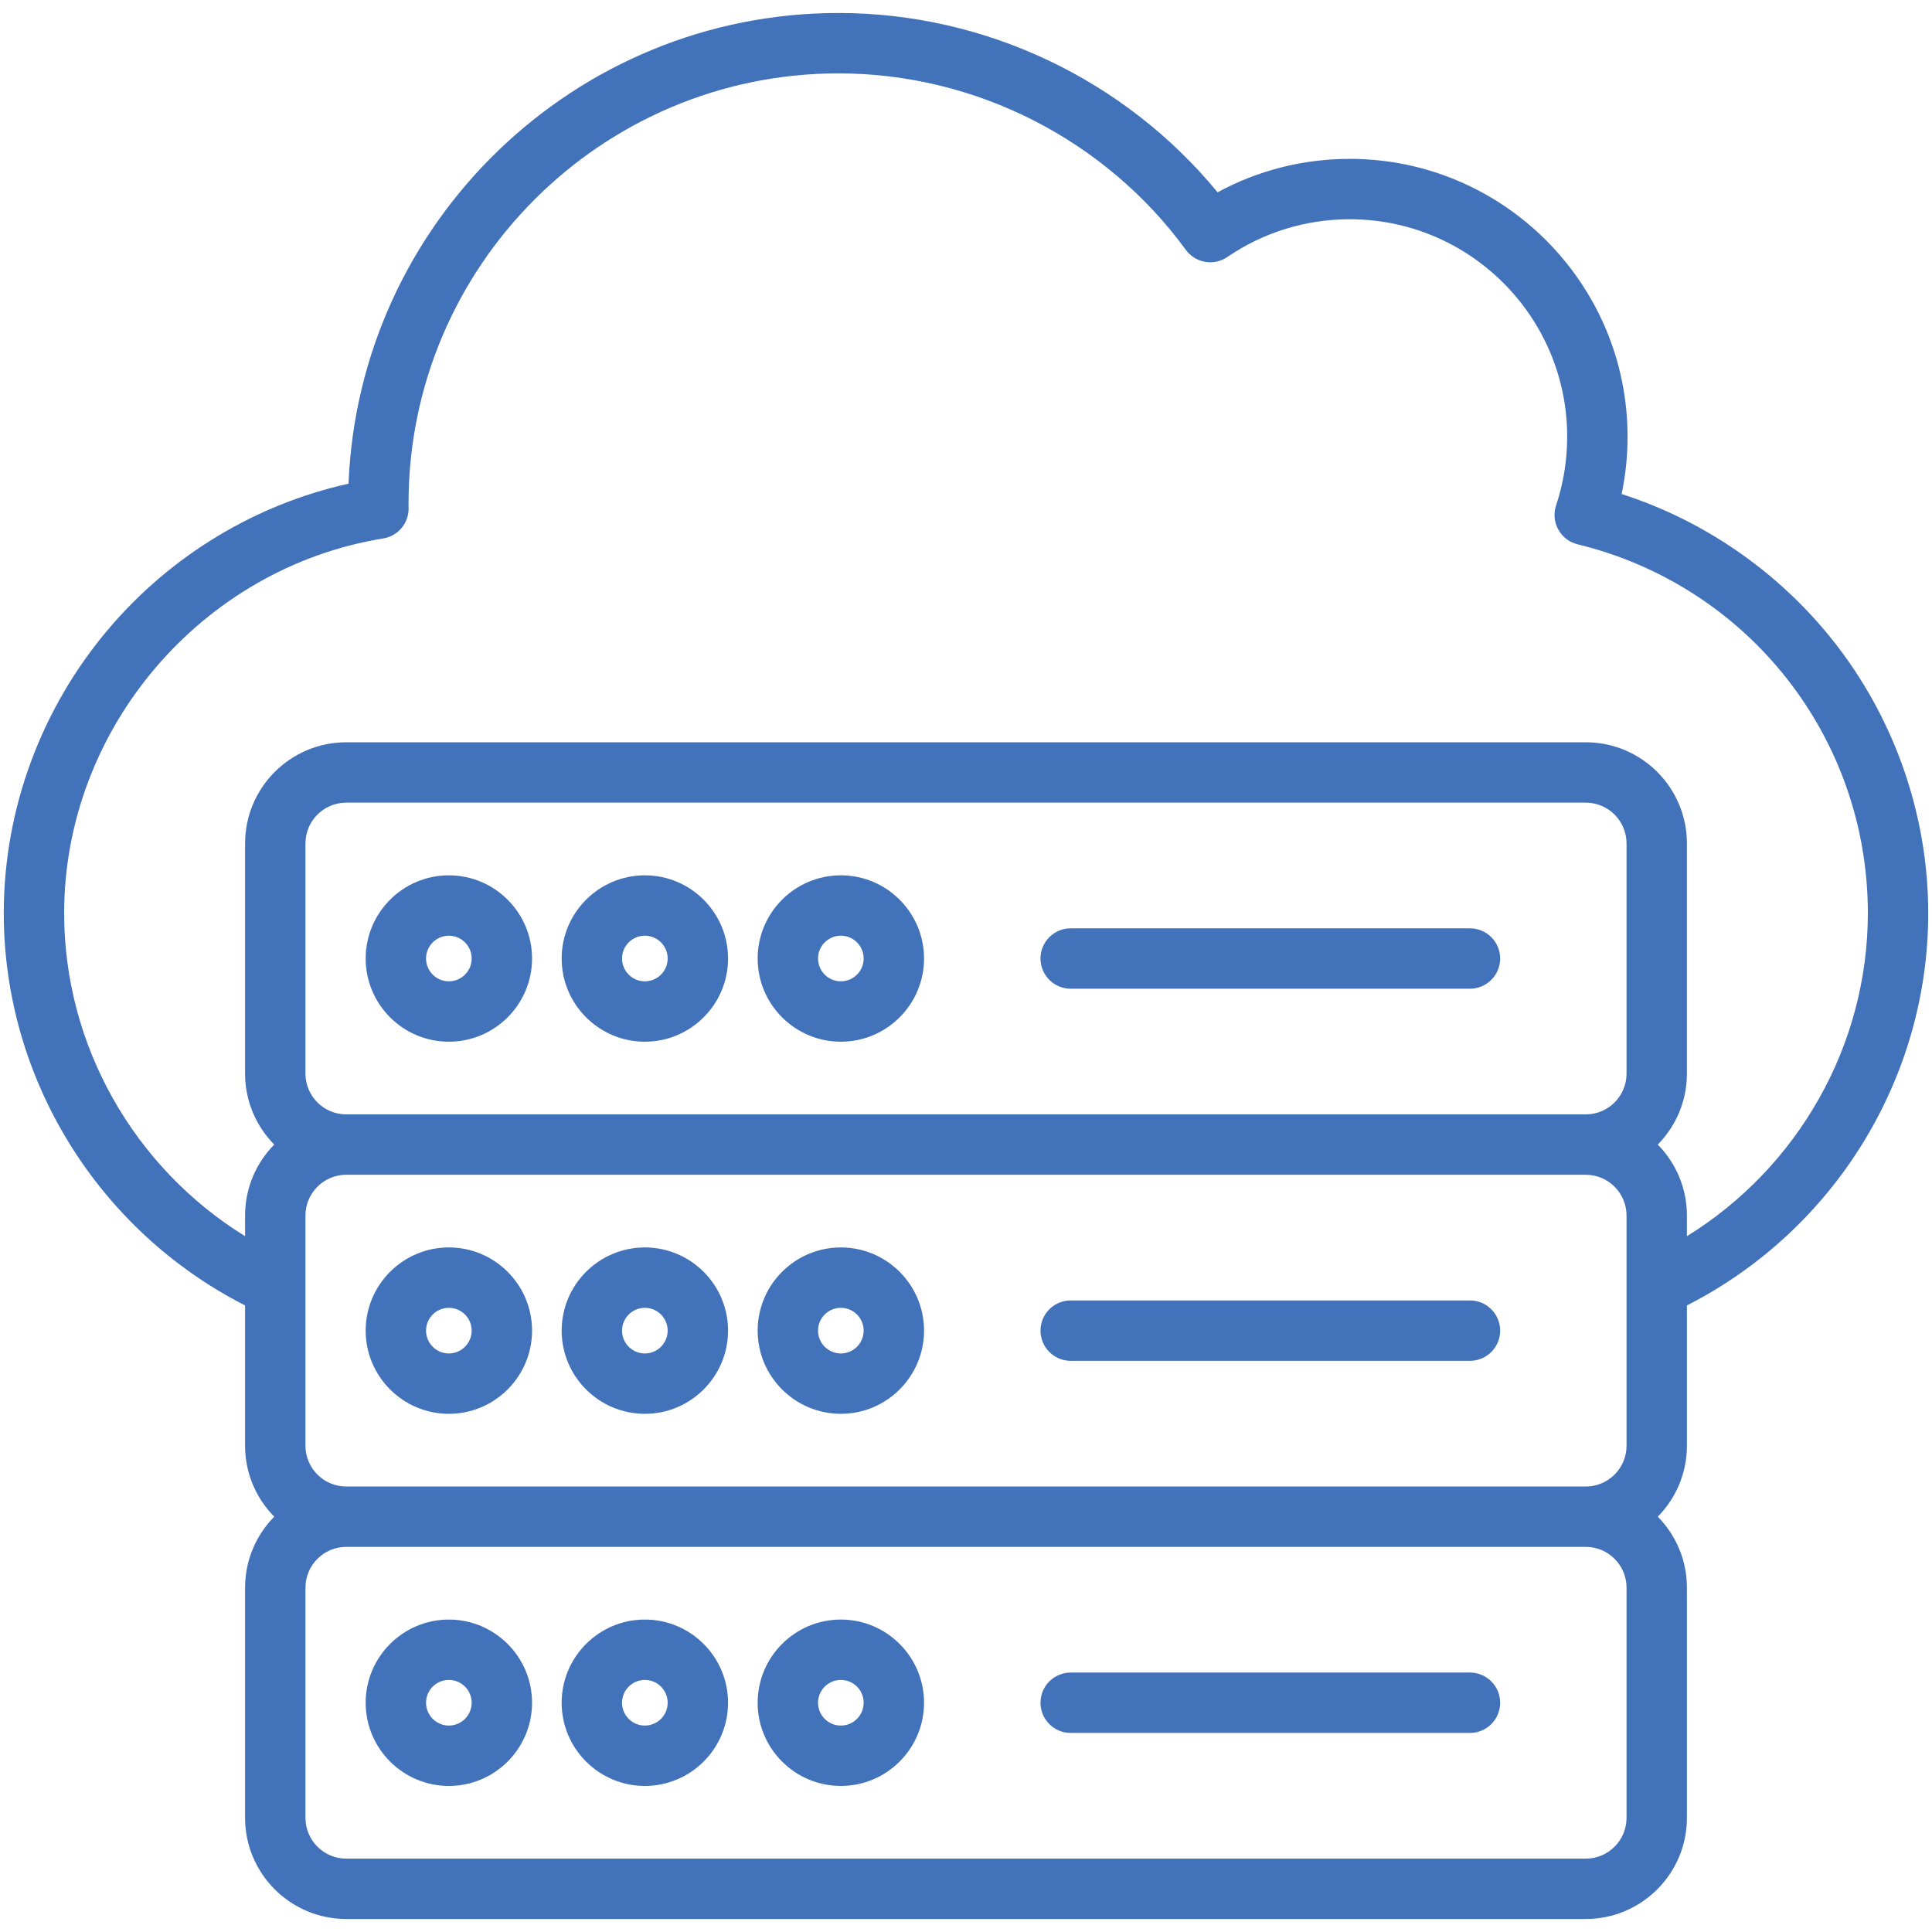 <svg id="Layer_1" height="512" viewBox="0 0 512 512" width="512" xmlns="http://www.w3.org/2000/svg" xmlns:xlink="http://www.w3.org/1999/xlink" data-name="Layer 1"><linearGradient id="linear-gradient" gradientUnits="userSpaceOnUse" x1="64.009" x2="450.975" y1="491.895" y2="104.929"><stop offset="0" stop-color="#57ffd9"/><stop offset="1" stop-color="#2a6eff"/></linearGradient><path d="m511 242.004c0-26.198-9.039-51.951-25.452-72.515-14.425-18.075-34.018-31.564-55.803-38.566 1.047-4.979 1.576-10.067 1.576-15.205 0-40.591-33.023-73.614-73.615-73.614-12.345 0-24.318 3.044-35.034 8.858-24.581-29.882-61.6-47.517-100.451-47.517-69.909 0-127.102 55.486-129.853 124.732-24.594 5.482-46.927 18.924-63.448 38.32-18.004 21.137-27.92 47.953-27.92 75.507 0 43.831 24.938 84.07 63.95 103.949v37.184c0 7.32 2.952 13.961 7.725 18.802-4.773 4.842-7.725 11.483-7.725 18.803v61.01c0 14.779 12.023 26.803 26.803 26.803h328.495c14.778 0 26.802-12.024 26.802-26.803v-61.01c0-7.32-2.952-13.961-7.725-18.803 4.773-4.842 7.725-11.483 7.725-18.802v-37.184c39.012-19.879 63.951-60.118 63.951-103.949zm-430.05 42.518v-61.01c0-5.957 4.846-10.802 10.803-10.802h328.495c5.956 0 10.802 4.846 10.802 10.802v61.01c0 5.957-4.846 10.802-10.802 10.802h-328.495c-5.957 0-10.803-4.846-10.803-10.802zm10.803 109.417c-5.957 0-10.803-4.846-10.803-10.802v-61.01c0-5.957 4.846-10.803 10.803-10.803h328.495c5.956 0 10.802 4.846 10.802 10.803v61.01c0 5.957-4.846 10.802-10.802 10.802zm339.296 87.813c0 5.957-4.846 10.803-10.802 10.803h-328.494c-5.957 0-10.803-4.846-10.803-10.803v-61.01c0-5.957 4.846-10.803 10.803-10.803h328.495c5.956 0 10.802 4.846 10.802 10.803v61.01zm16-154.145v-5.48c0-7.32-2.952-13.961-7.725-18.803 4.773-4.842 7.725-11.483 7.725-18.802v-61.01c0-14.779-12.023-26.802-26.802-26.802h-328.494c-14.779 0-26.803 12.023-26.803 26.802v61.01c0 7.32 2.952 13.961 7.725 18.802-4.773 4.842-7.725 11.483-7.725 18.803v5.479c-29.48-18.226-47.95-50.587-47.95-85.603 0-48.803 36.354-91.497 84.562-99.309 3.905-.633 6.761-4.025 6.72-7.981l-.009-.583c-.004-.243-.008-.486-.008-.73 0-62.835 51.121-113.956 113.956-113.956 36.226 0 70.638 17.49 92.054 46.785 2.55 3.488 7.407 4.32 10.972 1.884 9.583-6.548 20.807-10.01 32.458-10.01 31.769 0 57.615 25.845 57.615 57.614 0 6.232-.99 12.363-2.943 18.224-.707 2.122-.493 4.442.589 6.399 1.082 1.958 2.934 3.373 5.107 3.902 45.293 11.039 76.926 51.24 76.926 97.761 0 35.017-18.47 67.377-47.951 85.603zm-328.095-95.637c-12.156 0-22.046 9.89-22.046 22.046s9.89 22.047 22.046 22.047 22.046-9.89 22.046-22.047-9.89-22.046-22.046-22.046zm0 28.093c-3.334 0-6.046-2.712-6.046-6.047s2.712-6.046 6.046-6.046 6.046 2.712 6.046 6.046-2.712 6.047-6.046 6.047zm278.602-6.046c0 4.418-3.582 8-8 8h-105.813c-4.418 0-8-3.582-8-8s3.582-8 8-8h105.813c4.418 0 8 3.582 8 8zm-226.662-22.047c-12.157 0-22.047 9.89-22.047 22.046s9.89 22.047 22.047 22.047 22.047-9.89 22.047-22.047-9.89-22.046-22.047-22.046zm0 28.093c-3.334 0-6.047-2.712-6.047-6.047s2.712-6.046 6.047-6.046 6.047 2.712 6.047 6.046-2.712 6.047-6.047 6.047zm51.941-28.093c-12.156 0-22.046 9.89-22.046 22.046s9.89 22.047 22.046 22.047 22.046-9.89 22.046-22.047-9.89-22.046-22.046-22.046zm0 28.093c-3.334 0-6.046-2.712-6.046-6.047s2.712-6.046 6.046-6.046 6.046 2.712 6.046 6.046-2.712 6.047-6.046 6.047zm-103.881 70.522c-12.156 0-22.046 9.89-22.046 22.046s9.89 22.047 22.046 22.047 22.046-9.89 22.046-22.047-9.89-22.046-22.046-22.046zm0 28.094c-3.334 0-6.046-2.712-6.046-6.047s2.712-6.046 6.046-6.046 6.046 2.712 6.046 6.046-2.712 6.047-6.046 6.047zm278.602-6.047c0 4.418-3.582 8-8 8h-105.813c-4.418 0-8-3.582-8-8s3.582-8 8-8h105.813c4.418 0 8 3.582 8 8zm-226.662-22.047c-12.157 0-22.047 9.89-22.047 22.046s9.89 22.047 22.047 22.047 22.047-9.89 22.047-22.047-9.89-22.046-22.047-22.046zm0 28.094c-3.334 0-6.047-2.712-6.047-6.047s2.712-6.046 6.047-6.046 6.047 2.712 6.047 6.046-2.712 6.047-6.047 6.047zm51.941-28.094c-12.156 0-22.046 9.89-22.046 22.046s9.89 22.047 22.046 22.047 22.046-9.89 22.046-22.047-9.89-22.046-22.046-22.046zm0 28.094c-3.334 0-6.046-2.712-6.046-6.047s2.712-6.046 6.046-6.046 6.046 2.712 6.046 6.046-2.712 6.047-6.046 6.047zm-103.881 70.522c-12.156 0-22.046 9.89-22.046 22.047s9.89 22.046 22.046 22.046 22.046-9.89 22.046-22.046-9.89-22.047-22.046-22.047zm0 28.093c-3.334 0-6.046-2.712-6.046-6.046s2.712-6.047 6.046-6.047 6.046 2.712 6.046 6.047-2.712 6.046-6.046 6.046zm278.602-6.046c0 4.418-3.582 8-8 8h-105.813c-4.418 0-8-3.582-8-8s3.582-8 8-8h105.813c4.418 0 8 3.582 8 8zm-226.662-22.047c-12.157 0-22.047 9.89-22.047 22.047s9.89 22.046 22.047 22.046 22.047-9.89 22.047-22.046-9.89-22.047-22.047-22.047zm0 28.093c-3.334 0-6.047-2.712-6.047-6.046s2.712-6.047 6.047-6.047 6.047 2.712 6.047 6.047-2.712 6.046-6.047 6.046zm51.941-28.093c-12.156 0-22.046 9.89-22.046 22.047s9.89 22.046 22.046 22.046 22.046-9.89 22.046-22.046-9.89-22.047-22.046-22.047zm0 28.093c-3.334 0-6.046-2.712-6.046-6.046s2.712-6.047 6.046-6.047 6.046 2.712 6.046 6.047-2.712 6.046-6.046 6.046z" fill="#4272B9"/></svg>